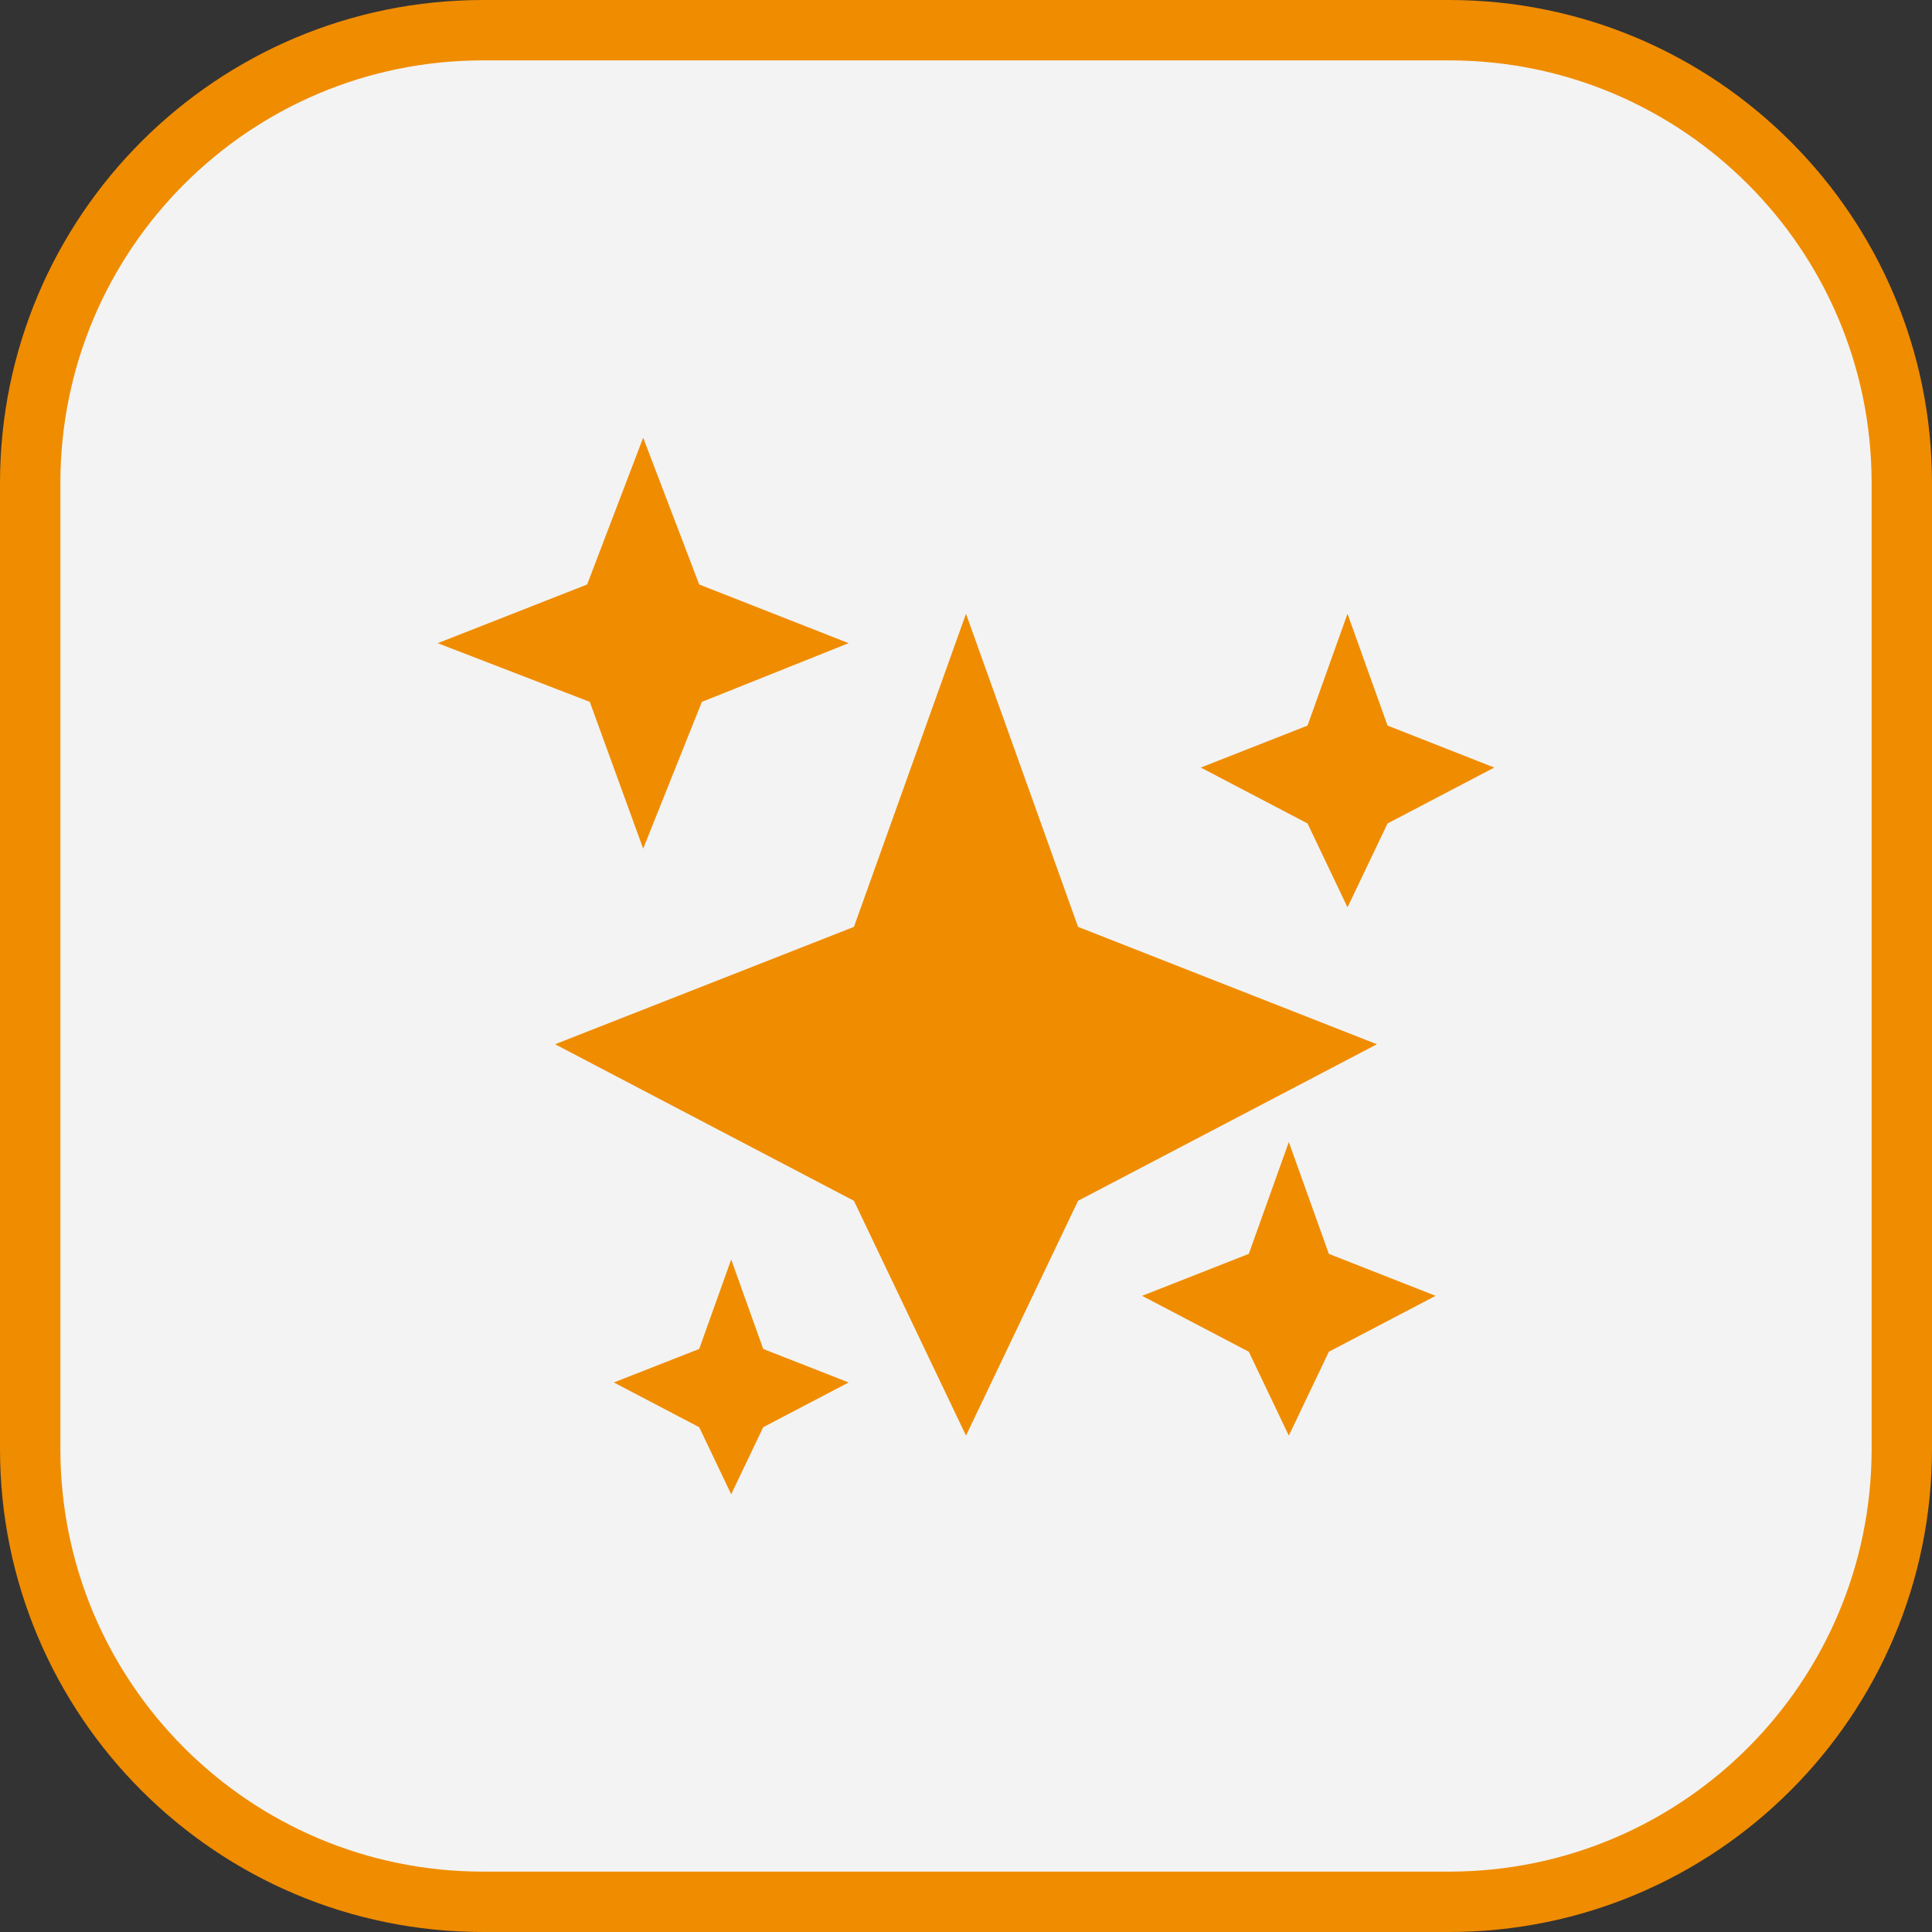 <svg width="32" height="32" viewBox="0 0 32 32" fill="none" xmlns="http://www.w3.org/2000/svg">
<rect x="0" y="0" width="32" height="32" fill="#333333" stroke="none"/>
<g clip-path="url(#clip0_11_130)">
<g clip-path="url(#clip1_11_130)">
<g clip-path="url(#clip2_11_130)">
<path d="M24 0.5H8C3.858 0.5 0.5 3.858 0.5 8V24C0.5 28.142 3.858 31.5 8 31.5H24C28.142 31.5 31.5 28.142 31.5 24V8C31.5 3.858 28.142 0.5 24 0.5Z" fill="#F3F3F3"/>
<path fill-rule="evenodd" clip-rule="evenodd" d="M11.581 9.681L10.653 7.25L9.725 9.681L7.25 10.653L9.769 11.625L10.653 14.056L11.625 11.625L14.056 10.653L11.581 9.681ZM17.856 15.352L16 10.166L14.144 15.352L9.194 17.296L14.144 19.889L16 23.778L17.856 19.889L22.806 17.296L17.856 15.352ZM12.111 20.861L12.641 22.343L14.056 22.898L12.641 23.639L12.111 24.75L11.581 23.639L10.167 22.898L11.581 22.343L12.111 20.861ZM22.982 12.018L22.319 10.166L21.657 12.018L19.889 12.713L21.657 13.639L22.319 15.028L22.982 13.639L24.75 12.713L22.982 12.018ZM21.347 18.916L22.01 20.768L23.778 21.463L22.01 22.389L21.347 23.778L20.684 22.389L18.917 21.463L20.684 20.768L21.347 18.916Z" fill="#F08C00"/>
<path d="M24 0.5H8C3.858 0.5 0.5 3.858 0.5 8V24C0.5 28.142 3.858 31.5 8 31.5H24C28.142 31.5 31.5 28.142 31.5 24V8C31.5 3.858 28.142 0.5 24 0.5Z" stroke="#F08C00"/>
</g>
</g>
</g>
<defs>
<clipPath id="clip0_11_130">
<rect width="32" height="32" fill="white"/>
</clipPath>
<clipPath id="clip1_11_130">
<rect width="32" height="32" fill="white"/>
</clipPath>
<clipPath id="clip2_11_130">
<rect width="32" height="32" fill="white"/>
</clipPath>
</defs>
</svg>
